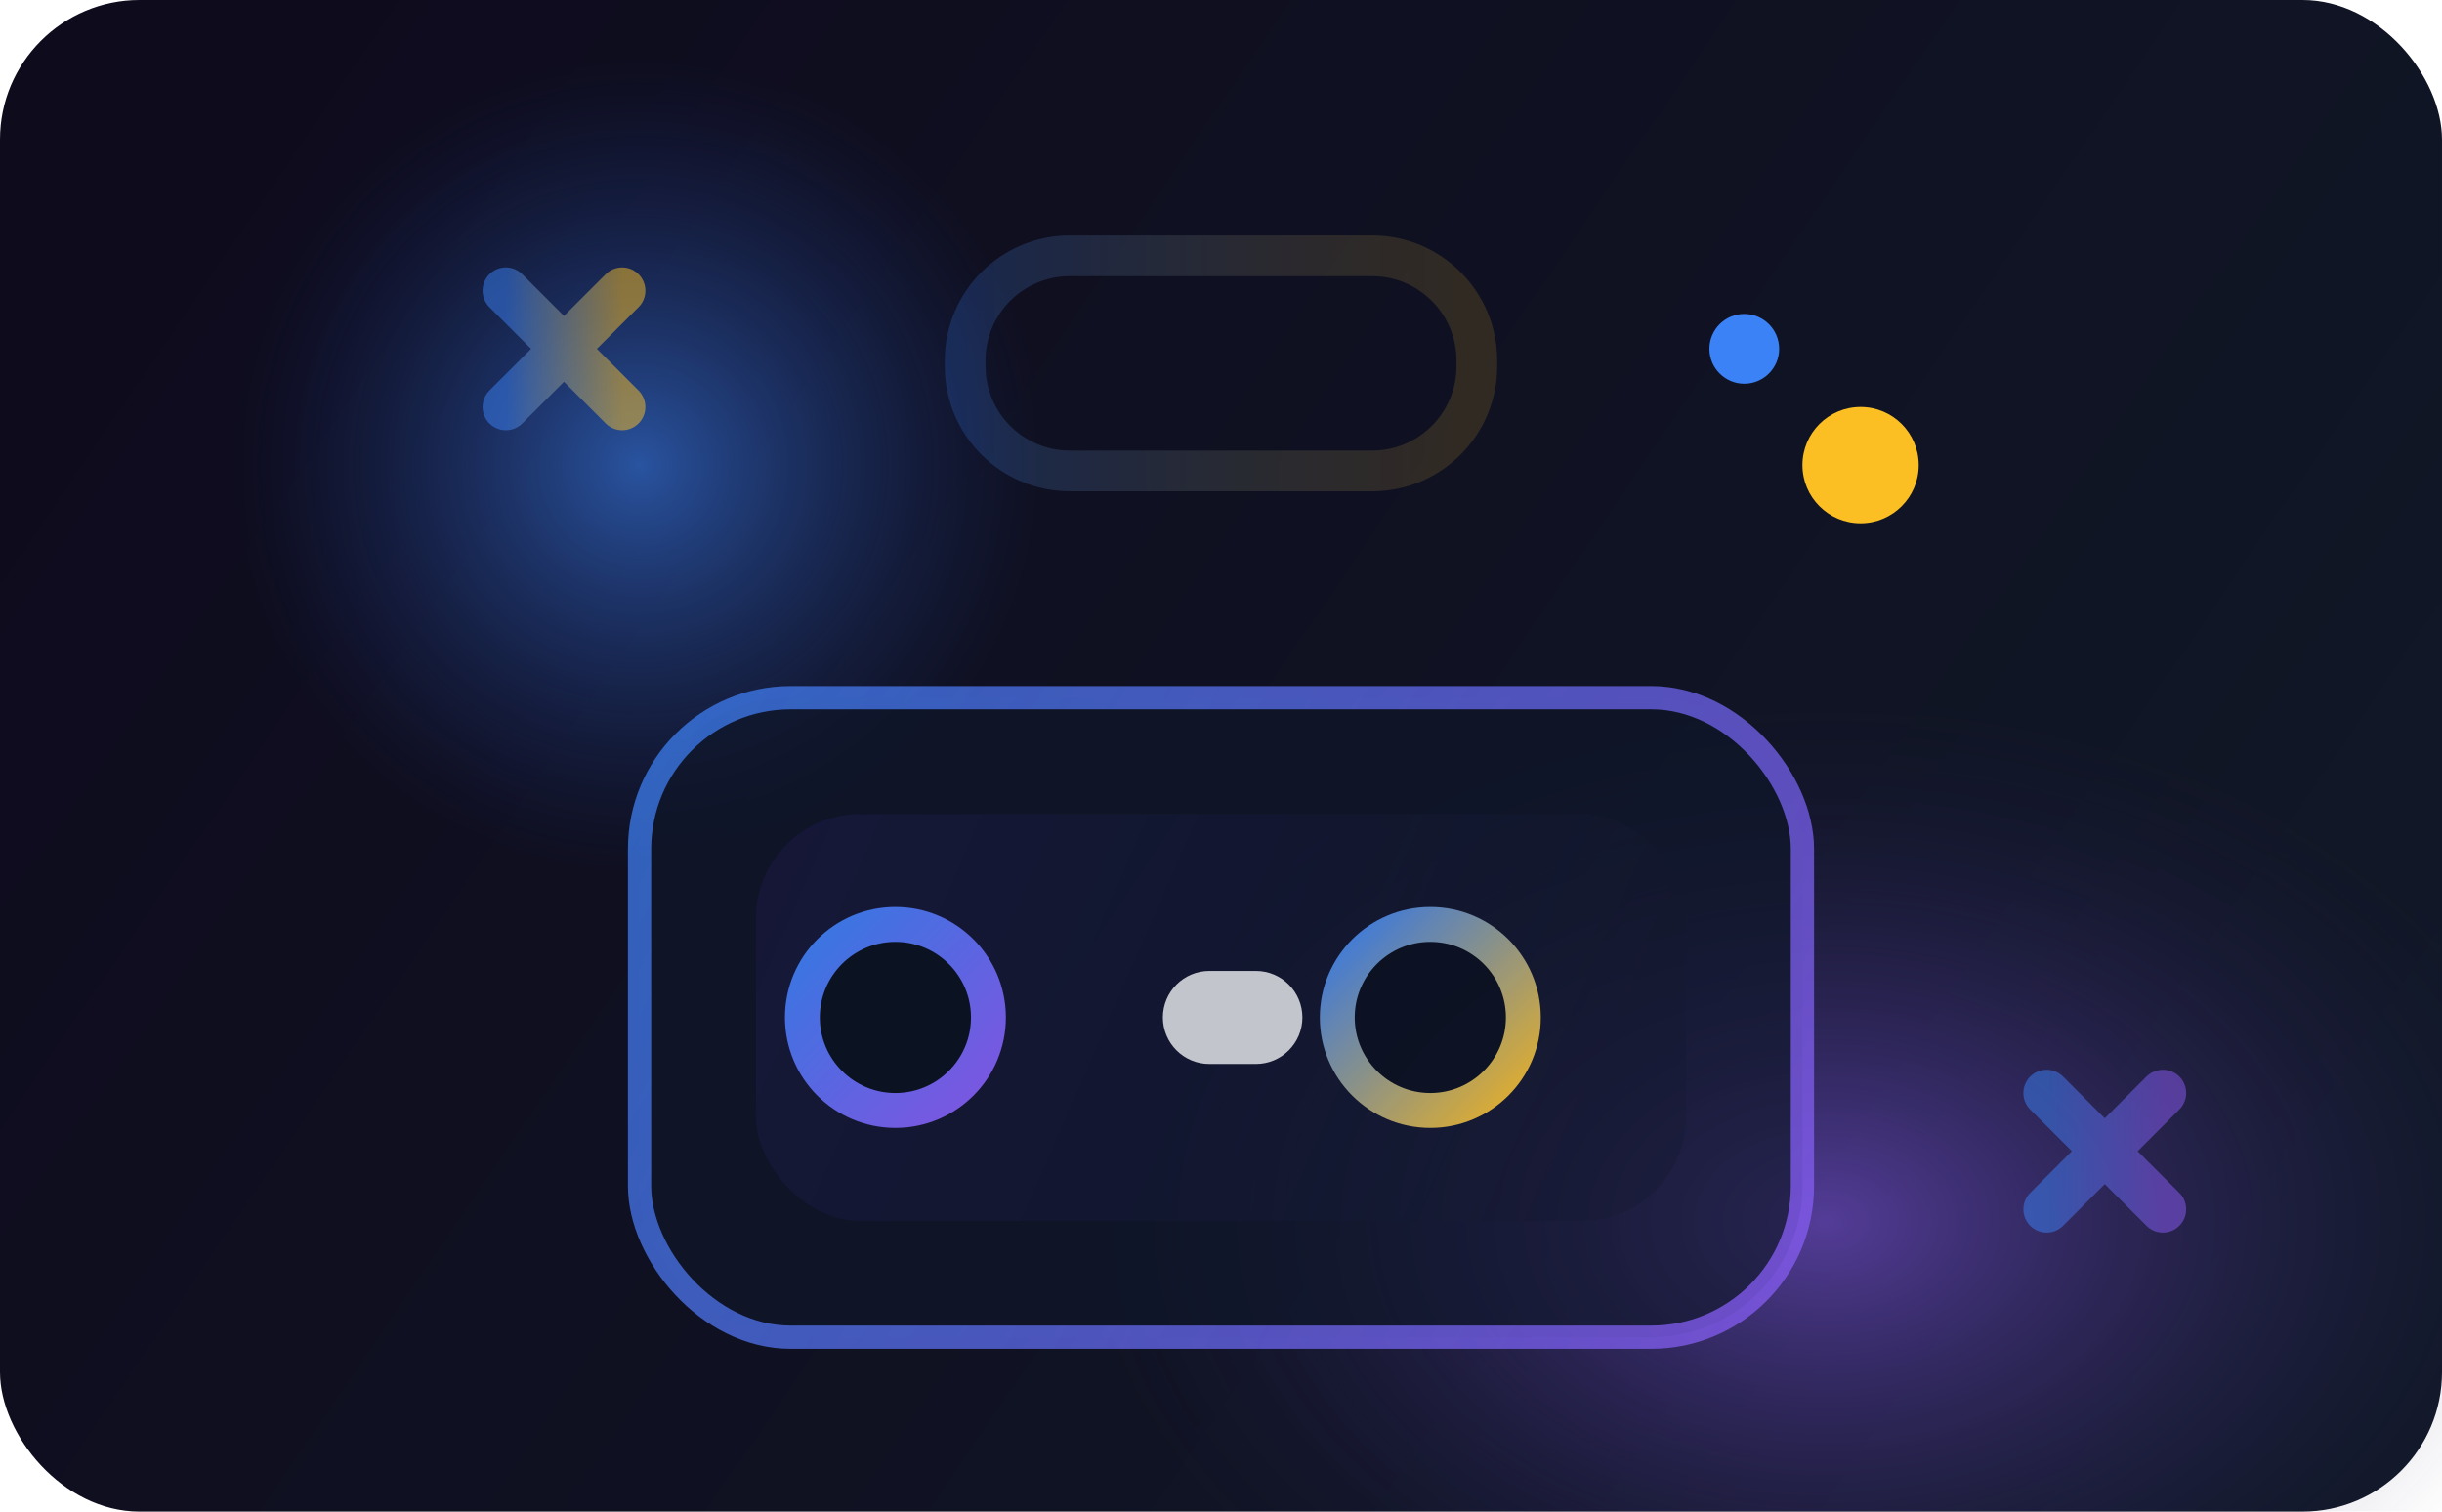 <svg width="420" height="260" viewBox="0 0 420 260" fill="none" xmlns="http://www.w3.org/2000/svg">
  <rect width="420" height="260" rx="24" fill="url(#paint0_linear)" />
  <g filter="url(#filter0_f)">
    <ellipse cx="314" cy="210" rx="130" ry="90" fill="url(#paint1_radial)" fill-opacity="0.55"/>
  </g>
  <g filter="url(#filter1_f)">
    <circle cx="110" cy="80" r="70" fill="url(#paint2_radial)" fill-opacity="0.6"/>
  </g>
  <g opacity="0.9">
    <rect x="110" y="120" width="200" height="110" rx="26" fill="#0f172a" fill-opacity="0.7" stroke="url(#paint3_linear)" stroke-width="4"/>
    <rect x="130" y="140" width="160" height="70" rx="18" fill="url(#paint4_linear)" fill-opacity="0.6"/>
    <circle cx="154" cy="175" r="16" fill="#0b1221" stroke="url(#paint5_linear)" stroke-width="6"/>
    <circle cx="246" cy="175" r="16" fill="#0b1221" stroke="url(#paint6_linear)" stroke-width="6"/>
    <path d="M200 175C200 170.582 203.582 167 208 167H216C220.418 167 224 170.582 224 175C224 179.418 220.418 183 216 183H208C203.582 183 200 179.418 200 175Z" fill="#f8fafc" fill-opacity="0.85"/>
  </g>
  <path opacity="0.5" d="M87 70L107 50M107 70L87 50" stroke="url(#paint7_linear)" stroke-width="8" stroke-linecap="round"/>
  <path opacity="0.5" d="M352 208L372 188M372 208L352 188" stroke="url(#paint8_linear)" stroke-width="8" stroke-linecap="round"/>
  <circle cx="320" cy="80" r="10" fill="#fbbf24"/>
  <circle cx="300" cy="60" r="6" fill="#3b82f6"/>
  <path opacity="0.35" d="M166 62C166 52.059 174.059 44 184 44H236C245.941 44 254 52.059 254 62V63C254 72.941 245.941 81 236 81H184C174.059 81 166 72.941 166 63V62Z" stroke="url(#paint9_linear)" stroke-width="7"/>
  <defs>
    <filter id="filter0_f" x="144" y="70" width="340" height="280" filterUnits="userSpaceOnUse" color-interpolation-filters="sRGB">
      <feFlood flood-opacity="0" result="BackgroundImageFix"/>
      <feBlend mode="normal" in="SourceGraphic" in2="BackgroundImageFix" result="shape"/>
      <feGaussianBlur stdDeviation="40" result="effect1_foregroundBlur"/>
    </filter>
    <filter id="filter1_f" x="-10" y="-40" width="240" height="240" filterUnits="userSpaceOnUse" color-interpolation-filters="sRGB">
      <feFlood flood-opacity="0" result="BackgroundImageFix"/>
      <feBlend mode="normal" in="SourceGraphic" in2="BackgroundImageFix" result="shape"/>
      <feGaussianBlur stdDeviation="30" result="effect1_foregroundBlur"/>
    </filter>
    <linearGradient id="paint0_linear" x1="40" y1="14" x2="380" y2="246" gradientUnits="userSpaceOnUse">
      <stop stop-color="#0e0b1d"/>
      <stop offset="1" stop-color="#111827"/>
    </linearGradient>
    <radialGradient id="paint1_radial" cx="0" cy="0" r="1" gradientUnits="userSpaceOnUse" gradientTransform="translate(314 210) rotate(90) scale(90 130)">
      <stop stop-color="#8b5cf6"/>
      <stop offset="1" stop-color="#1e1b4b" stop-opacity="0"/>
    </radialGradient>
    <radialGradient id="paint2_radial" cx="0" cy="0" r="1" gradientUnits="userSpaceOnUse" gradientTransform="translate(110 80) rotate(90) scale(70)">
      <stop stop-color="#3b82f6"/>
      <stop offset="1" stop-color="#1e3a8a" stop-opacity="0"/>
    </radialGradient>
    <linearGradient id="paint3_linear" x1="110" y1="120" x2="310" y2="230" gradientUnits="userSpaceOnUse">
      <stop stop-color="#3b82f6" stop-opacity="0.8"/>
      <stop offset="1" stop-color="#8b5cf6" stop-opacity="0.8"/>
    </linearGradient>
    <linearGradient id="paint4_linear" x1="130" y1="140" x2="290" y2="210" gradientUnits="userSpaceOnUse">
      <stop stop-color="#1e1b4b" stop-opacity="0.9"/>
      <stop offset="1" stop-color="#0f172a" stop-opacity="0.7"/>
    </linearGradient>
    <linearGradient id="paint5_linear" x1="138" y1="159" x2="170" y2="191" gradientUnits="userSpaceOnUse">
      <stop stop-color="#3b82f6"/>
      <stop offset="1" stop-color="#8b5cf6"/>
    </linearGradient>
    <linearGradient id="paint6_linear" x1="230" y1="159" x2="262" y2="191" gradientUnits="userSpaceOnUse">
      <stop stop-color="#3b82f6"/>
      <stop offset="1" stop-color="#fbbf24"/>
    </linearGradient>
    <linearGradient id="paint7_linear" x1="87" y1="60" x2="107" y2="60" gradientUnits="userSpaceOnUse">
      <stop stop-color="#3b82f6"/>
      <stop offset="1" stop-color="#fbbf24"/>
    </linearGradient>
    <linearGradient id="paint8_linear" x1="352" y1="198" x2="372" y2="198" gradientUnits="userSpaceOnUse">
      <stop stop-color="#3b82f6"/>
      <stop offset="1" stop-color="#8b5cf6"/>
    </linearGradient>
    <linearGradient id="paint9_linear" x1="166" y1="62" x2="254" y2="62" gradientUnits="userSpaceOnUse">
      <stop stop-color="#3b82f6" stop-opacity="0.6"/>
      <stop offset="1" stop-color="#fbbf24" stop-opacity="0.4"/>
    </linearGradient>
  </defs>
</svg>
